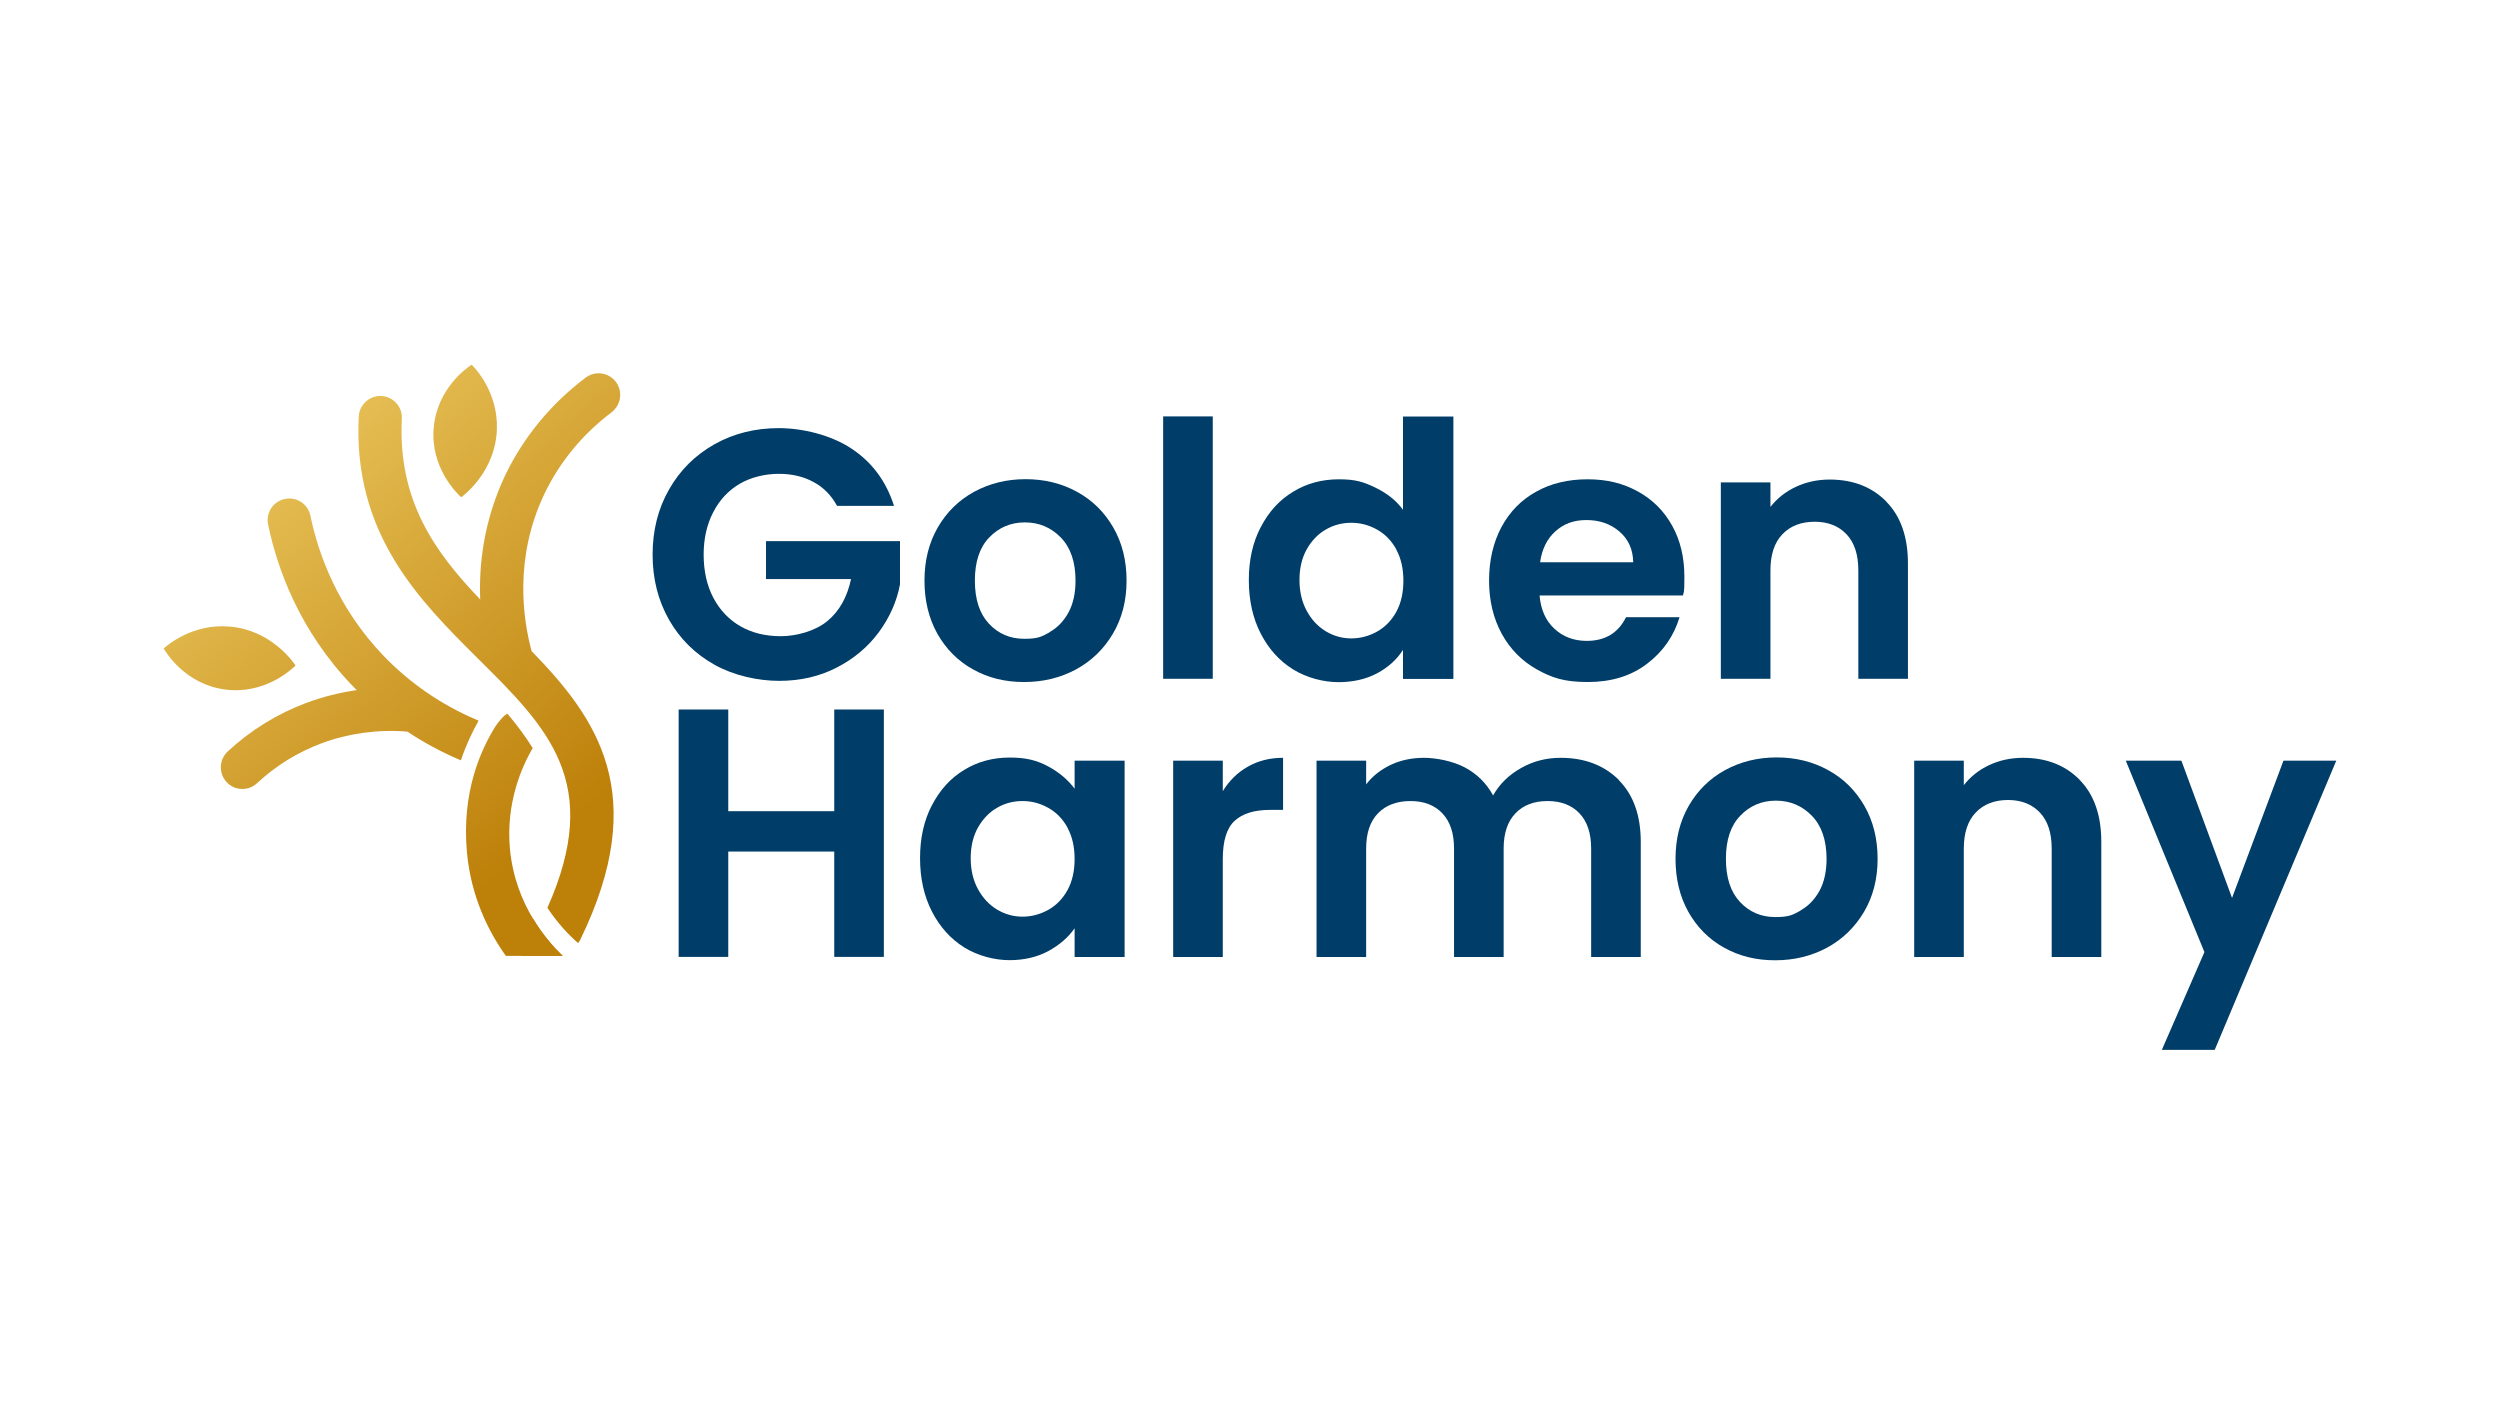 <?xml version="1.0" encoding="UTF-8"?>
<svg id="Layer_1" xmlns="http://www.w3.org/2000/svg" xmlns:xlink="http://www.w3.org/1999/xlink" version="1.1" viewBox="0 0 1920 1080">
  <!-- Generator: Adobe Illustrator 29.2.1, SVG Export Plug-In . SVG Version: 2.1.0 Build 116)  -->
  <defs>
    <style>
      .st0 {
        fill: url(#linear-gradient2);
      }

      .st1 {
        fill: url(#linear-gradient1);
      }

      .st2 {
        fill: url(#linear-gradient3);
      }

      .st3 {
        fill: url(#linear-gradient5);
      }

      .st4 {
        fill: url(#linear-gradient4);
      }

      .st5 {
        fill: url(#linear-gradient);
      }

      .st6 {
        fill: #003d68;
      }
    </style>
    <linearGradient id="linear-gradient" x1="242" y1="529.7" x2="522.3" y2="875.8" gradientTransform="translate(-53.5 -280.4) rotate(-2.8)" gradientUnits="userSpaceOnUse">
      <stop offset="0" stop-color="#f0ce67"/>
      <stop offset="1" stop-color="#bd8009"/>
    </linearGradient>
    <linearGradient id="linear-gradient1" x1="94.4" y1="336.6" x2="374.7" y2="682.6" gradientTransform="matrix(1,0,0,1,0,0)" xlink:href="#linear-gradient"/>
    <linearGradient id="linear-gradient2" x1="83.3" y1="345.6" x2="363.6" y2="691.7" gradientTransform="matrix(1,0,0,1,0,0)" xlink:href="#linear-gradient"/>
    <linearGradient id="linear-gradient3" x1="123.4" y1="313.1" x2="403.7" y2="659.1" gradientTransform="matrix(1,0,0,1,0,0)" xlink:href="#linear-gradient"/>
    <linearGradient id="linear-gradient4" x1="276.3" y1="501.9" x2="556.6" y2="848" xlink:href="#linear-gradient"/>
    <linearGradient id="linear-gradient5" x1="61.6" y1="363.2" x2="341.8" y2="709.2" gradientTransform="matrix(1,0,0,1,0,0)" xlink:href="#linear-gradient"/>
  </defs>
  <path class="st6" d="M678.8,544.9v190h-38.1v-80.9h-81.4v80.9h-38.1v-190h38.1v78.1h81.4v-78.1h38.1Z"/>
  <path class="st6" d="M715.7,618.5c6.1-11.8,14.3-20.9,24.8-27.2,10.4-6.4,22.1-9.5,35-9.5s21.1,2.3,29.5,6.8c8.4,4.5,15.2,10.3,20.3,17.1v-21.5h38.4v150.8h-38.4v-22.1c-4.9,7.1-11.7,12.9-20.3,17.6-8.6,4.6-18.6,6.9-29.8,6.9s-24.3-3.3-34.7-9.8c-10.4-6.5-18.7-15.7-24.8-27.6-6.1-11.9-9.1-25.5-9.1-41s3-28.8,9.1-40.6ZM819.9,635.7c-3.6-6.6-8.5-11.7-14.7-15.2-6.2-3.5-12.8-5.3-19.9-5.3s-13.6,1.7-19.6,5.2c-6,3.4-10.8,8.5-14.6,15.1-3.7,6.6-5.6,14.5-5.6,23.6s1.9,17,5.6,23.8c3.7,6.8,8.6,12,14.7,15.7,6.1,3.6,12.6,5.4,19.5,5.4s13.7-1.8,19.9-5.3c6.2-3.5,11.1-8.6,14.7-15.2,3.6-6.6,5.4-14.6,5.4-23.8s-1.8-17.2-5.4-23.8Z"/>
  <path class="st6" d="M958.3,588.8c7.9-4.5,16.9-6.8,27.1-6.8v40h-10.1c-12,0-21,2.8-27.1,8.4-6.1,5.6-9.1,15.4-9.1,29.4v75.2h-38.1v-150.8h38.1v23.4c4.9-8,11.3-14.3,19.2-18.8Z"/>
  <path class="st6" d="M1243.1,599c11.3,11.3,17,27.2,17,47.5v88.5h-38.1v-83.3c0-11.8-3-20.8-9-27.1-6-6.3-14.2-9.4-24.5-9.4s-18.6,3.1-24.6,9.4c-6.1,6.3-9.1,15.3-9.1,27.1v83.3h-38.1v-83.3c0-11.8-3-20.8-9-27.1-6-6.3-14.2-9.4-24.5-9.4s-18.8,3.1-24.9,9.4c-6.1,6.3-9.1,15.3-9.1,27.1v83.3h-38.1v-150.8h38.1v18.2c4.9-6.4,11.2-11.3,18.9-15,7.7-3.6,16.2-5.4,25.5-5.4s22.3,2.5,31.6,7.5c9.3,5,16.4,12.1,21.5,21.4,4.9-8.7,12-15.7,21.4-21,9.3-5.3,19.5-7.9,30.4-7.9,18.5,0,33.4,5.7,44.8,17Z"/>
  <path class="st6" d="M1324.1,727.8c-11.6-6.4-20.7-15.6-27.4-27.4-6.6-11.8-9.9-25.4-9.9-40.8s3.4-29,10.2-40.8c6.8-11.8,16.1-20.9,27.9-27.4,11.8-6.4,25-9.7,39.5-9.7s27.7,3.2,39.5,9.7c11.8,6.4,21.1,15.6,27.9,27.4,6.8,11.8,10.2,25.4,10.2,40.8s-3.5,29-10.5,40.8c-7,11.8-16.4,20.9-28.3,27.4-11.9,6.4-25.2,9.7-39.9,9.7s-27.6-3.2-39.2-9.7ZM1382.8,699.2c6.1-3.4,10.9-8.4,14.6-15.1,3.6-6.7,5.4-14.9,5.4-24.5,0-14.3-3.8-25.4-11.3-33.1-7.5-7.7-16.7-11.6-27.6-11.6s-20,3.9-27.4,11.6c-7.4,7.7-11,18.7-11,33.1s3.6,25.4,10.8,33.1c7.2,7.7,16.2,11.6,27.1,11.6s13.4-1.7,19.5-5Z"/>
  <path class="st6" d="M1597.2,599c11.1,11.3,16.6,27.2,16.6,47.5v88.5h-38.1v-83.3c0-12-3-21.2-9-27.6-6-6.4-14.2-9.7-24.5-9.7s-18.8,3.2-24.9,9.7c-6.1,6.4-9.1,15.7-9.1,27.6v83.3h-38.1v-150.8h38.1v18.8c5.1-6.5,11.6-11.7,19.5-15.4,7.9-3.7,16.6-5.6,26-5.6,18,0,32.5,5.7,43.6,17Z"/>
  <path class="st6" d="M1794.3,584.1l-93.4,222.2h-40.6l32.7-75.1-60.4-147h42.7l38.9,105.4,39.5-105.4h40.6Z"/>
  <path class="st6" d="M642.8,388.4c-4.4-8-10.3-14.1-18-18.2-7.6-4.2-16.5-6.3-26.7-6.3s-21.2,2.5-29.9,7.6c-8.7,5.1-15.5,12.3-20.4,21.8-4.9,9.4-7.4,20.3-7.4,32.7s2.5,23.8,7.5,33.2c5,9.4,11.9,16.7,20.8,21.8,8.9,5.1,19.2,7.6,31,7.6s26.4-3.9,35.7-11.6c9.3-7.7,15.3-18.5,18.2-32.3h-65.3v-29.1h102.9v33.2c-2.5,13.3-8,25.5-16.3,36.8-8.4,11.3-19.1,20.3-32.3,27.1-13.2,6.8-27.9,10.2-44.2,10.2s-34.9-4.1-49.7-12.4c-14.8-8.3-26.4-19.7-34.8-34.4-8.4-14.7-12.7-31.4-12.7-50.1s4.2-35.4,12.7-50.2c8.4-14.8,20.1-26.3,34.8-34.6,14.8-8.3,31.3-12.4,49.4-12.4s40,5.2,55.8,15.7c15.8,10.4,26.7,25.1,32.7,44h-43.8Z"/>
  <path class="st6" d="M747.3,514.1c-11.6-6.4-20.7-15.6-27.4-27.4-6.6-11.8-9.9-25.4-9.9-40.8s3.4-29,10.2-40.8c6.8-11.8,16.1-20.9,27.9-27.4,11.8-6.4,25-9.7,39.5-9.7s27.7,3.2,39.5,9.7c11.8,6.4,21.1,15.6,27.9,27.4,6.8,11.8,10.2,25.4,10.2,40.8s-3.5,29-10.5,40.8c-7,11.8-16.4,20.9-28.3,27.4-11.9,6.4-25.2,9.7-39.9,9.7s-27.6-3.2-39.2-9.7ZM806,485.5c6.1-3.4,10.9-8.4,14.6-15.1,3.6-6.7,5.4-14.9,5.4-24.5,0-14.3-3.8-25.4-11.3-33.1-7.5-7.7-16.7-11.6-27.6-11.6s-20,3.9-27.4,11.6c-7.4,7.7-11,18.7-11,33.1s3.6,25.4,10.8,33.1c7.2,7.7,16.2,11.6,27.1,11.6s13.4-1.7,19.5-5Z"/>
  <path class="st6" d="M931.4,319.8v201.5h-38.1v-201.5h38.1Z"/>
  <path class="st6" d="M968.3,404.8c6.1-11.8,14.4-20.9,24.9-27.2,10.5-6.4,22.2-9.5,35.1-9.5s19.1,2.1,28,6.4c8.9,4.3,16,9.9,21.2,17v-71.6h38.7v201.5h-38.7v-22.3c-4.7,7.4-11.3,13.4-19.9,18-8.5,4.5-18.4,6.8-29.7,6.8s-24.3-3.3-34.8-9.8c-10.5-6.5-18.8-15.7-24.9-27.6-6.1-11.9-9.1-25.5-9.1-41s3-28.8,9.1-40.6ZM1072.4,422c-3.6-6.6-8.5-11.7-14.7-15.2-6.2-3.5-12.8-5.3-19.9-5.3s-13.6,1.7-19.6,5.2c-6,3.4-10.8,8.5-14.6,15.1-3.7,6.6-5.6,14.5-5.6,23.6s1.9,17,5.6,23.8c3.7,6.8,8.6,12,14.7,15.7,6.1,3.6,12.6,5.4,19.5,5.4s13.7-1.8,19.9-5.3c6.2-3.5,11.1-8.6,14.7-15.2,3.6-6.6,5.4-14.6,5.4-23.8s-1.8-17.2-5.4-23.8Z"/>
  <path class="st6" d="M1292.7,457.3h-110.3c.9,10.9,4.7,19.4,11.4,25.6,6.7,6.2,15,9.3,24.8,9.3,14.2,0,24.2-6.1,30.2-18.2h41.1c-4.4,14.5-12.7,26.5-25,35.8-12.3,9.4-27.5,14-45.5,14s-27.5-3.2-39.1-9.7c-11.5-6.4-20.5-15.6-27-27.4-6.4-11.8-9.7-25.4-9.7-40.8s3.2-29.3,9.5-41.1c6.4-11.8,15.2-20.9,26.7-27.2,11.4-6.4,24.6-9.5,39.5-9.5s27.2,3.1,38.5,9.3c11.3,6.2,20.1,14.9,26.4,26.3,6.3,11.3,9.4,24.4,9.4,39.1s-.4,10.3-1.1,14.7ZM1254.3,431.7c-.2-9.8-3.7-17.6-10.6-23.5-6.9-5.9-15.3-8.8-25.3-8.8s-17.4,2.9-23.8,8.6c-6.4,5.7-10.4,13.7-11.8,23.8h71.6Z"/>
  <path class="st6" d="M1448.7,385.3c11.1,11.3,16.6,27.2,16.6,47.5v88.5h-38.1v-83.3c0-12-3-21.2-9-27.6-6-6.4-14.2-9.7-24.5-9.7s-18.8,3.2-24.9,9.7c-6.1,6.4-9.1,15.7-9.1,27.6v83.3h-38.1v-150.8h38.1v18.8c5.1-6.5,11.6-11.7,19.5-15.4,7.9-3.7,16.6-5.6,26-5.6,18,0,32.5,5.7,43.6,17Z"/>
  <path class="st5" d="M469.8,316.6c-22.3,16.7-40.2,38.5-51.8,62.9-23.4,49.4-16.3,96.4-9.7,120.6,50.1,51.4,91.7,109.8,37.4,221.5-.5.9-1,1.8-1.7,2.7-6.7-5.8-15.3-14.7-23.2-26.5-.1-.2-.3-.4-.4-.6,42.8-96,.4-138.1-52.9-191-45.2-44.9-96.5-95.8-92-186.3.5-9.2,8.3-16.2,17.4-15.8,9.1.5,16.2,8.3,15.7,17.4-3.1,63,25.2,102.3,60.2,138.9-1.1-27.5,2.9-60.8,19.1-95.2,14-29.3,35.4-55.3,61.9-75.2,7.3-5.5,17.7-4,23.2,3.3,5.5,7.4,4,17.7-3.3,23.3Z"/>
  <path class="st1" d="M432.2,734.1h-31.8c-1.3-4.2-1-8.8,1.2-13,2.9-5.3,5.5-10.4,7.9-15.4,7.6,12.7,16.2,22.2,22.7,28.4Z"/>
  <path class="st0" d="M367.4,553.8c-4.6,8.2-9.5,18.3-13.4,30.1-.5-.2-1-.4-1.5-.6-14-6-27.2-13.1-39.6-21.4-22.3-1.9-45.1,1.2-65.8,8.9-18.5,6.9-35.2,17.2-49.7,30.7-3.5,3.2-7.9,4.7-12.2,4.4-4.1-.2-8.2-2-11.2-5.3-6.2-6.8-5.8-17.2.9-23.5,17.7-16.4,38.1-29,60.7-37.4,12.4-4.6,25.3-7.8,38.4-9.7-1-1.1-2.1-2-3.1-3.1-41.4-42.9-58.2-91.2-65-124.1-1.9-9,3.9-17.8,12.9-19.6,9-1.9,17.8,3.9,19.6,12.9,5.9,28.6,20.6,70.6,56.4,107.8,20.1,20.8,44,37.3,71,48.8.6.3,1.3.6,1.9.9Z"/>
  <path class="st2" d="M432.2,734.1h-43.7c-13.6-19-26.8-45.7-29.9-79.6-4.2-46.6,10.9-78.8,21.6-96.2,1.8-2.9,6.6-9,9.5-10.2,7.3,8.7,13.8,17.4,19.4,26.4-8.5,14.7-20.6,42.2-17.5,77.1,2,21.9,9.3,40.1,17.9,54.2,7.6,12.7,16.2,22.2,22.7,28.4Z"/>
  <path class="st4" d="M362.2,280.1c-2.9,1.9-26.4,17.7-29.1,48.3-2.8,31.3,18.7,51.3,21.1,53.5,3.1-2.3,26.3-20.4,27.4-52.1,1-28.2-16.2-46.6-19.4-49.8Z"/>
  <path class="st3" d="M125.7,498c1.7,3,16.4,27.3,46.8,31.5,31.1,4.3,52.2-16.1,54.5-18.4-2.2-3.2-19.1-27.3-50.7-29.9-28.1-2.4-47.3,13.9-50.7,16.9Z"/>
</svg>